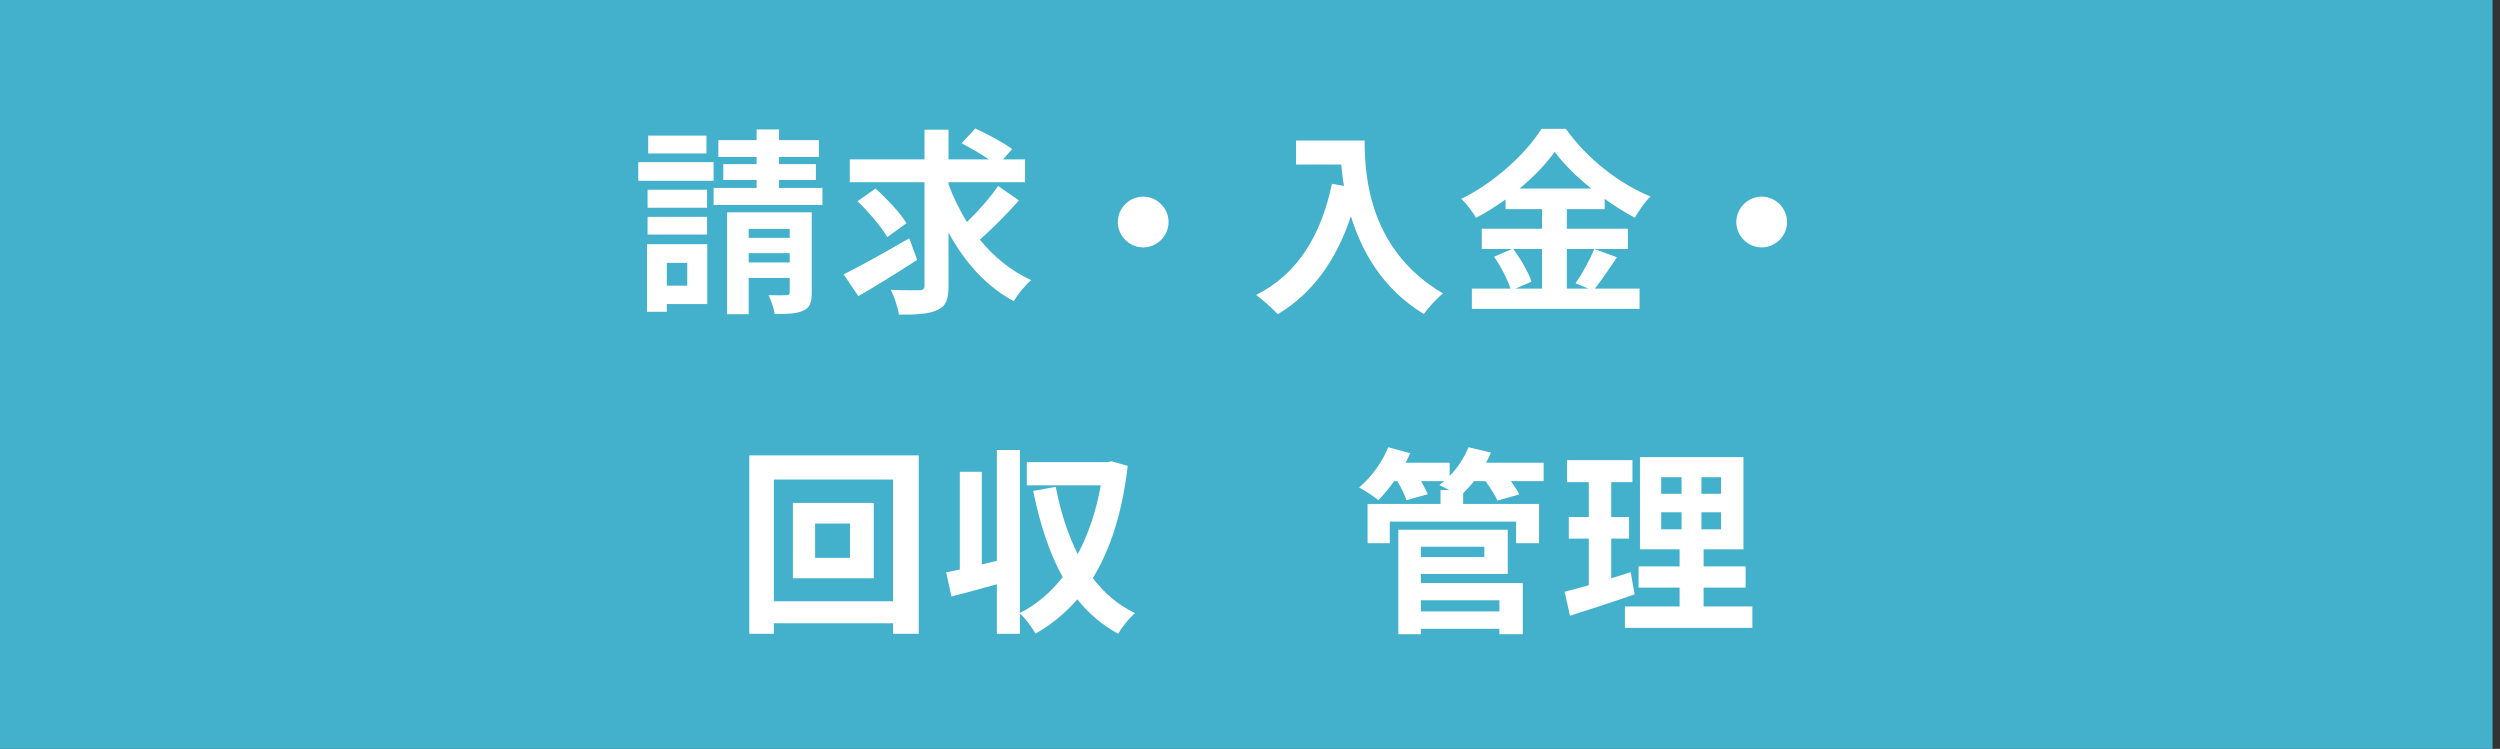<svg width="227" height="68" viewBox="0 0 227 68" fill="none" xmlns="http://www.w3.org/2000/svg">
<rect x="0" y="0" width="227" height="68" fill="#333333" stroke="none"/>
<rect width="226.323" height="68" fill="#44B1CC"/>
<path d="M64.147 12.312V13.932H58.855V12.312H64.147ZM64.795 14.724V16.416H57.955V14.724H64.795ZM64.201 17.226V18.864H58.801V17.226H64.201ZM58.801 21.294V19.692H64.201V21.294H58.801ZM62.401 23.868H60.547V25.938H62.401V23.868ZM64.219 22.176V27.612H60.547V28.314H58.747V22.176H64.219ZM67.981 23.832H71.707V22.986H67.981V23.832ZM71.707 20.79H67.981V21.6H71.707V20.79ZM73.705 19.278V26.568C73.705 27.468 73.543 27.936 72.931 28.206C72.337 28.494 71.491 28.512 70.339 28.512C70.267 27.99 70.015 27.27 69.781 26.802C70.447 26.82 71.185 26.82 71.419 26.802C71.653 26.802 71.707 26.73 71.707 26.532V25.236H67.981V28.53H66.019V19.278H73.705ZM70.735 17.064H74.677V18.612H64.795V17.064H68.701V16.344H65.677V14.904H68.701V14.256H65.227V12.726H68.701V11.754H70.735V12.726H74.353V14.256H70.735V14.904H74.083V16.344H70.735V17.064ZM82.561 21.636L83.281 23.598C81.499 24.75 79.501 25.992 77.935 26.892L76.603 24.912C78.097 24.174 80.419 22.878 82.561 21.636ZM82.309 20.268L80.563 21.528C80.059 20.628 78.853 19.224 77.863 18.27L79.501 17.118C80.509 18.036 81.751 19.332 82.309 20.268ZM90.625 16.884L92.515 18.198C91.435 19.44 90.067 20.79 88.969 21.762C90.247 23.328 91.813 24.606 93.631 25.434C93.109 25.866 92.407 26.73 92.047 27.342C89.527 25.992 87.583 23.796 86.125 21.114V25.938C86.125 27.198 85.891 27.792 85.135 28.134C84.379 28.512 83.227 28.584 81.625 28.566C81.535 27.954 81.211 26.964 80.887 26.316C81.985 26.37 83.119 26.352 83.479 26.352C83.821 26.352 83.947 26.244 83.947 25.92V16.542H77.161V14.472H83.947V11.772H86.125V14.472H89.797C89.059 13.968 88.087 13.41 87.313 13.014L88.555 11.664C89.635 12.168 91.147 12.96 91.903 13.536L91.075 14.472H93.073V16.542H86.125V16.722C86.557 17.928 87.133 19.08 87.799 20.16C88.807 19.188 89.923 17.928 90.625 16.884ZM103.801 17.856C105.061 17.856 106.105 18.9 106.105 20.16C106.105 21.42 105.061 22.464 103.801 22.464C102.541 22.464 101.497 21.42 101.497 20.16C101.497 18.9 102.541 17.856 103.801 17.856ZM117.679 12.762H123.907C123.907 16.164 124.393 22.734 131.017 26.64C130.549 27.018 129.667 27.954 129.289 28.512C125.563 26.262 123.655 22.86 122.665 19.638C121.315 23.67 119.155 26.658 116.023 28.53C115.627 28.08 114.619 27.198 114.061 26.784C117.805 24.894 119.947 21.42 120.937 16.686L122.035 16.884C121.909 16.2 121.837 15.552 121.783 14.94H117.679V12.762ZM140.017 22.608H137.407C138.091 23.526 138.793 24.75 139.063 25.578L137.587 26.208H140.017V22.608ZM137.983 17.118H144.481C143.149 16.038 141.961 14.868 141.169 13.788C140.395 14.868 139.279 16.038 137.983 17.118ZM144.769 22.608L146.821 23.364C146.137 24.354 145.435 25.452 144.805 26.208H148.873V28.044H133.645V26.208H137.155C136.885 25.398 136.291 24.192 135.661 23.31L137.299 22.608H134.545V20.772H140.017V18.99H136.705V18.108C135.859 18.72 134.941 19.296 134.023 19.782C133.753 19.278 133.159 18.504 132.691 18.054C135.751 16.56 138.631 13.86 139.963 11.7H142.177C144.121 14.418 147.019 16.686 149.863 17.838C149.323 18.378 148.837 19.098 148.441 19.764C147.541 19.296 146.605 18.702 145.705 18.054V18.99H142.267V20.772H147.811V22.608H142.267V26.208H144.229L143.059 25.722C143.653 24.876 144.373 23.562 144.769 22.608ZM159.961 17.856C161.221 17.856 162.265 18.9 162.265 20.16C162.265 21.42 161.221 22.464 159.961 22.464C158.701 22.464 157.657 21.42 157.657 20.16C157.657 18.9 158.701 17.856 159.961 17.856ZM77.179 50.654V47.54H74.011V50.654H77.179ZM71.995 45.668H79.339V52.508H71.995V45.668ZM70.267 54.596H81.085V43.544H70.267V54.596ZM68.035 41.348H83.425V57.548H81.085V56.594H70.267V57.548H68.035V41.348ZM100.939 41.888L102.397 42.302C101.911 46.514 100.831 49.88 99.229 52.49C100.255 53.84 101.515 54.938 103.063 55.676C102.559 56.09 101.857 56.954 101.533 57.548C100.057 56.738 98.833 55.694 97.825 54.416C96.727 55.676 95.467 56.72 94.027 57.53C93.703 56.99 93.109 56.126 92.605 55.712V57.548H90.517V53.048C89.077 53.462 87.619 53.84 86.395 54.164L85.909 51.968C86.287 51.896 86.701 51.806 87.151 51.716V42.842H89.149V51.248L90.517 50.924V40.862H92.605V55.658C94.081 54.92 95.395 53.804 96.493 52.4C95.269 50.204 94.423 47.558 93.811 44.57L95.863 44.21C96.295 46.442 96.943 48.512 97.861 50.312C98.815 48.512 99.535 46.424 99.949 44.066H93.235V41.96H100.579L100.939 41.888ZM136.147 54.506H129.019V55.514H136.147V54.506ZM134.779 49.646H129.019V50.582H134.779V49.646ZM129.019 52.112V52.94H138.271V57.584H136.147V57.098H129.019V57.584H126.967V48.098H136.903V52.112H129.019ZM140.161 42.014V43.688H137.191C137.497 44.12 137.785 44.552 137.947 44.894L135.967 45.452C135.769 44.984 135.319 44.282 134.887 43.688H133.843C133.519 44.102 133.177 44.462 132.853 44.786V45.758H139.747V49.322H137.659V47.36H126.193V49.322H124.177V45.758H130.801V44.498H131.593C131.269 44.318 130.927 44.156 130.693 44.048C130.837 43.94 130.999 43.814 131.143 43.688H129.037C129.289 44.12 129.505 44.552 129.631 44.876L127.705 45.416C127.561 44.966 127.237 44.282 126.877 43.688H126.589C126.121 44.354 125.617 44.948 125.149 45.416C124.735 45.074 123.889 44.498 123.403 44.264C124.483 43.364 125.509 41.978 126.049 40.61L128.047 41.15C127.921 41.438 127.777 41.726 127.633 42.014H131.629V43.22C132.349 42.482 132.961 41.546 133.339 40.61L135.373 41.096C135.247 41.402 135.103 41.708 134.941 42.014H140.161ZM148.063 51.95L148.423 53.966C146.443 54.668 144.283 55.352 142.555 55.91L142.069 53.732C142.699 53.57 143.437 53.372 144.265 53.138V48.908H142.447V46.946H144.265V43.778H142.285V41.78H148.225V43.778H146.299V46.946H147.919V48.908H146.299V52.508C146.893 52.328 147.487 52.148 148.063 51.95ZM150.835 46.514V48.062H152.689V46.514H150.835ZM150.835 43.328V44.84H152.689V43.328H150.835ZM156.271 44.84V43.328H154.489V44.84H156.271ZM156.271 48.062V46.514H154.489V48.062H156.271ZM154.687 55.064H159.115V57.008H147.541V55.064H152.509V53.354H148.783V51.428H152.509V49.88H148.909V41.51H158.305V49.88H154.687V51.428H158.503V53.354H154.687V55.064Z" fill="white"/>
</svg>
